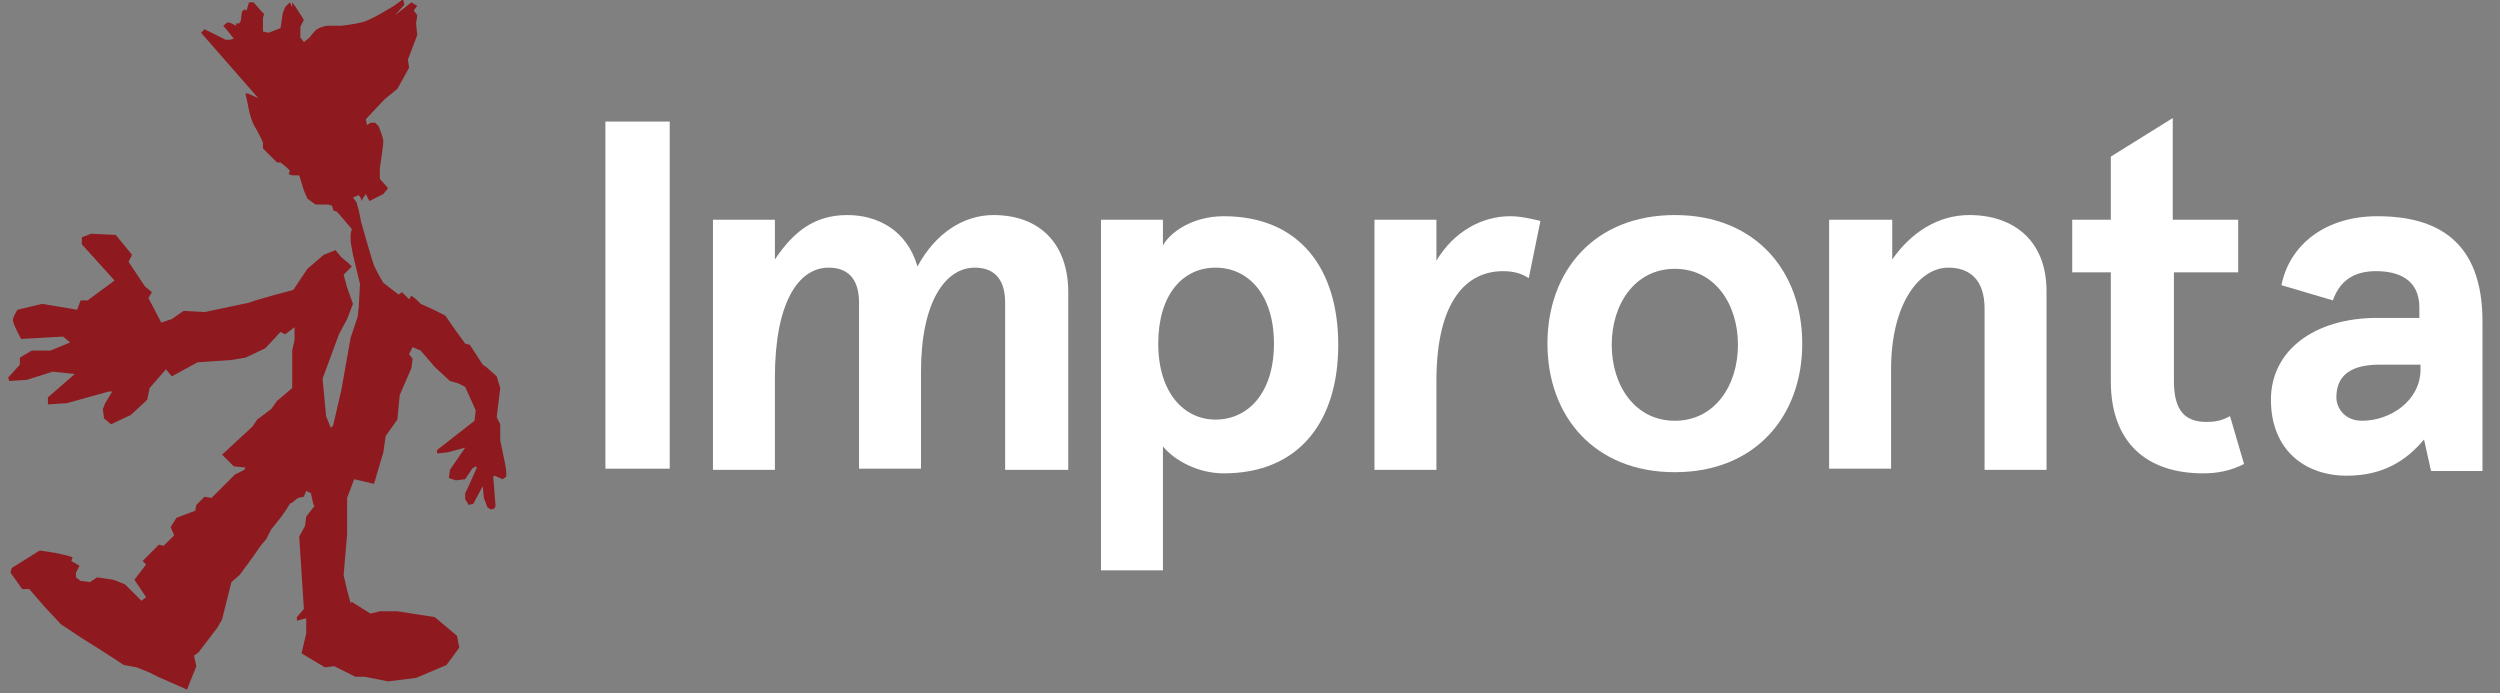 <?xml version="1.0" encoding="utf-8"?>
<!-- Generator: Adobe Illustrator 25.0.0, SVG Export Plug-In . SVG Version: 6.00 Build 0)  -->
<svg version="1.1" id="Livello_1" xmlns="http://www.w3.org/2000/svg" xmlns:xlink="http://www.w3.org/1999/xlink" x="0px" y="0px"
	 viewBox="0 0 213.9 59.3" style="enable-background:new 0 0 213.9 59.3;" xml:space="preserve">
<rect x="0" y="0" width="213.9" height="59.3" fill="#808080" stroke="none"/>
<style type="text/css">
	.st0{fill:#8E1A1F;}
	.st1{fill:#FFFFFF;}
</style>
<path class="st0" d="M22.4,1l-0.7-0.8l-0.4,0l-0.2,0.7l-0.2-0.1l-0.2,0.2l-0.1,0.8l-0.1,0.1l0,0.1l-0.3,0l0,0.2L19.8,2l-0.3-0.1
	l-0.4,0.3l0.5,0.6l0.4,0.5l-0.3,0.1h-0.4l-1.8-0.9l-0.3,0.3l4.9,5.6l-0.9-0.4l-0.2,0l0.2,0.9c0,0,0.2,1.4,0.7,2.1
	c0.4,0.7,0.6,1.2,0.6,1.2l0,0.5l0.9,0.9l0.3,0.3H24l0.5,0.4l0.3,0.3l-0.1,0.3l0.3,0.1l0.6,0l0.4,1.3l0.3,0.7l0.7,0.5l1.1,0l0.3,0.1
	l0.1,0.3l0,0.1l0.3,0.1l0.2,0.2l1.1,1.3L30,20l0,0.7l0.2,1.1l0.6,2.5l-0.1,1.9l-0.1,0.9l-0.6,1.8l-0.8,4.5l-0.7,3l-0.2,0.2l-0.4-1
	l-0.3-3.2l1.4-3.8l0.7-1.3l0.5-1.3l-0.5-1.4l-0.3-1.1l0.7-0.7l-0.3-0.3l0,0L29.2,22l-0.5-0.6l-1,0.4L27,22.4L26.3,23l-1.2,1.8
	c0,0-3.4,0.9-3.8,1.1c-0.5,0.1-3.8,0.8-3.8,0.8l-1.8-0.1l-1,0.7l-0.9,0.3l-1.1-2.1L13,25l-0.6-0.5l-1.4-2.1l0.3-0.6l-1.4-1.7L7.8,20
	L7,20.3l0,0.6l2.8,3.1l-2.3,1.7l-0.6,0l-0.3,0.8l-3-0.5l-2.1,0.5c0,0-0.4,0.6-0.4,0.9c0,0.3,0.7,1.6,0.7,1.6l3.6-0.2L6,29.3L4.3,30
	l-1.6,0l-1,0.6l0,0.6l-1,1.1l0.1,0.3l1.5-0.1l2.2-0.7L6.4,32l-2.3,2l0,0.6l1.6-0.1l3.6-1l0.3,0l-0.6,1L8.8,35l0.1,0.8l0.6,0.5
	l1.7-0.8l1.4-1.3l0.2-1l1.4-1.6l0.5,0.6l2.2-1.2l2.9-0.2l1.2-0.2l1.7-0.8l1.3-1.4l0.4,0.2l0.8-0.6l0,1.1L25,30l0,3.2l-0.7,0.6
	l-0.6,0.5L23.2,35L22,35.9l-0.4,0.6L19,38.9l1,1l1,0.1l-0.1,0.2l-0.8,0.4l-2,2l-0.6-0.1l-0.2,0.2l-0.5,0.5l-0.1,0.5l-1.6,0.6
	l-0.5,0.8l0.3,0.7L14,46.7l-0.4-0.1L12.2,48l0.3,0.3l-1,1.3l0.4,0.6l0.6,0.9l-0.4,0.3l-1.4-1.4l-1-0.4l-1.4-0.2l-0.6,0.4l-0.8-0.1
	l-0.4-0.3l0-0.4l0.3-0.6L6.1,48c0,0,0.1-0.2,0.1-0.3c0-0.1-1.5-0.4-1.5-0.4l-1.3-0.2l-2.4,1.5L0.9,49l1,1.4h0.6l1.3,1.5l1.4,1.5
	L7,54.6l1.6,1l2,1.3l1.1,0.2l1,0.4l0.8,0.4L16,59l0.8-2l-0.2-0.9l0.4-0.3l1.6-2.1l0.4-0.7l0.8-3.2l0.7-0.6l1.1-1.5l0.7-1l0.5-0.6
	l0.4-0.8l0.8-1l0.5-0.7l0.3-0.5L25,43l0.5-0.4l0.5-0.1l0.2-0.5l0.4,0.2l0.2,0.9l0.1,0.2l-0.7,0.9l-0.1,0.8l-0.5,0.9l0.4,6.2
	l-0.6,0.7l0,0.3l0.8-0.2l0,1.3l-0.4,1.7l2,1.2l0.8-0.1l1.8,0.9l0.8,0l2,0.4l2.4-0.3l2.6-1.1l1.1-1.5l-0.2-1l-1.9-1.6l-3.2-0.5
	l-1.5,0l-0.8,0.2l-1.6-1L30,51.6l-0.3-1.1l-0.3-1.3l0.3-3.5l0-3.1l0.6-1.6l1.7,0.4l0.8-2.7l0.2-1.4l1-1.4l0.2-2.1l1-2.3l0.1-0.8
	L35,30.3l0.3-0.6L36,30l1.2,1.4l1.3,1.2l0.7,0.2l0.6,0.3l0.9,2l-0.1,0.9l-3.2,2.5l0,0.3l0.9-0.1l1.5-0.4l-1.3,1.9l-0.1,0.7l0.6,0.2
	l0.8-0.1l0.6-0.9l0.3-0.2l0.1,0.1L40,41.8l-0.2,0.4l0,0.5l0.3,0.5l0.4-0.1l0.8-1.5l0.1,1l0.3,0.8l0.3,0.2l0.3-0.1l0.1-0.2l-0.2-2.5
	l0.1-0.1L43,41l0.3-0.2c0,0,0.1-0.2-0.1-1.2c-0.2-1-0.4-1.9-0.4-1.9l0-1.4l-0.3-0.6l0.3-2.5l-0.3-1l-0.9-0.8l-0.3-0.2l-1.1-1.7
	l-0.4-0.1l-0.5-0.7L39,28.3L38.1,27l-1-0.5L36,26l-0.4-0.4l-0.4-0.3L35,25.6L34.4,25l-0.3,0.2l-1.3-1c0,0-0.6-1-0.8-1.5
	c-0.2-0.5-1.1-3.7-1.1-3.7L30.7,18l-0.2-0.7l-0.3-0.4l0.5-0.2l0.2,0.3l0,0.2l0.4-0.6l0.3,0.6l1.2-0.6l0.4-0.5l-0.7-0.8l0-0.9
	c0,0,0.3-2,0.3-2.3c0-0.3-0.4-1.3-0.4-1.3l-0.3-0.3l-0.4,0l-0.3,0.2l-0.1-0.5l1.6-1.7L34,7.6l1-1.8l-0.1-0.7L35.7,3l-0.1-1l0.1-0.7
	l-0.3-0.4l0.3-0.4l-0.5-0.3l-1.4,1.1l0.8-0.9l-0.1-0.4L34.4,0l-0.7,0.5c0,0-1.9,1.2-2.7,1.4c-0.8,0.2-1.8,0.3-1.8,0.3H28
	c0,0-0.7,0.1-1,0.4c-0.3,0.3-0.5,0.6-0.5,0.6l-0.5,0.4l-0.3-0.4V2.3l0.3-0.6l-0.7-1.1l-0.3-0.4L25,0.6l-0.2-0.4l-0.4,0.4l-0.2,0.5
	L24,2.4l-1,0.4l-0.5-0.1l0-0.6l0-0.6l0.1-0.3L22.4,1"/>
<rect x="51.8" y="10.4" class="st1" width="5.5" height="29.7"/>
<path class="st1" d="M73.5,40.2V25.9c0-2.2-1.1-3-2.6-3c-2.6,0-4.6,3-4.6,9.4v7.9H61V18.8h5.3v3.4c1.6-2.4,3.4-3.8,6.2-3.8
	c2.6,0,5.1,1.3,6,4.4c1.5-2.8,3.9-4.4,6.5-4.4c4,0,6.4,2.5,6.4,6.6v15.2H86V25.9c0-2.2-1.1-3-2.6-3c-2.5,0-4.6,2.9-4.6,8.9v8.3H73.5
	z"/>
<path class="st1" d="M104,22.9c-2.8,0-4.9,2.3-4.9,6.5c0,4.2,2.2,6.5,4.9,6.5c2.8,0,5-2.3,5-6.5C109,25.2,106.8,22.9,104,22.9
	 M104.7,40.5c-2.2,0-4.2-1.1-5.2-2.3v10.6h-5.3V18.8h5.3V21c0.6-1.1,2.5-2.5,5.2-2.5c6.5,0,9.8,4.5,9.8,11S111.2,40.5,104.7,40.5"/>
<path class="st1" d="M117.6,40.2V18.8h5.3v3.5c1.5-2.5,3.9-3.8,6.3-3.8c0.9,0,1.7,0.2,2.6,0.4l-1,4.9c-0.6-0.4-1.3-0.6-2.2-0.6
	c-3.1,0-5.7,2.5-5.7,9.4v7.6H117.6z"/>
<path class="st1" d="M143.3,36c3.4,0,5.4-3,5.4-6.5s-2-6.5-5.4-6.5s-5.4,3-5.4,6.5S139.9,36,143.3,36 M143.3,18.4
	c6.9,0,10.9,4.8,10.9,11s-4,11-10.9,11s-10.9-4.8-10.9-11S136.4,18.4,143.3,18.4"/>
<path class="st1" d="M161.9,18.8v3.4c1.6-2.3,3.9-3.8,6.6-3.8c3.8,0,6.6,2.2,6.6,6.5v15.3h-5.3V26.4c0-2.5-1.3-3.5-3.1-3.5
	c-2.5,0-4.9,3.1-4.9,8.7v8.5h-5.3V18.8H161.9z"/>
<path class="st1" d="M192,39.7c-1.2,0.6-2.3,0.8-3.5,0.8c-4.8,0-7.9-2.6-7.9-7.9v-9.3h-3.3v-4.5h3.3v-5.4l5.3-3.3v8.7h5.6v4.5H186
	v9.3c0,2.6,1,3.5,2.8,3.5c0.7,0,1.3-0.1,2-0.5L192,39.7z"/>
<path class="st1" d="M202.1,36c2.4,0,5-1.7,5-4.4v-0.4h-3.5c-2.3,0-3.7,0.8-3.7,2.8C199.9,34.9,200.6,36,202.1,36 M195.2,24.4
	c0.7-3.5,3.8-5.9,8.2-5.9c5.1,0,9,2.1,9,9v12.8H208l-0.6-2.7c-1.5,1.8-3.5,3.1-6.6,3.1c-3.7,0-6.5-2.3-6.5-6.5s3.7-7,9.1-7h3.6v-0.9
	c0-2.4-1.8-3.1-3.7-3.1c-1.5,0-3,0.5-3.7,2.5L195.2,24.4z"/>
</svg>
